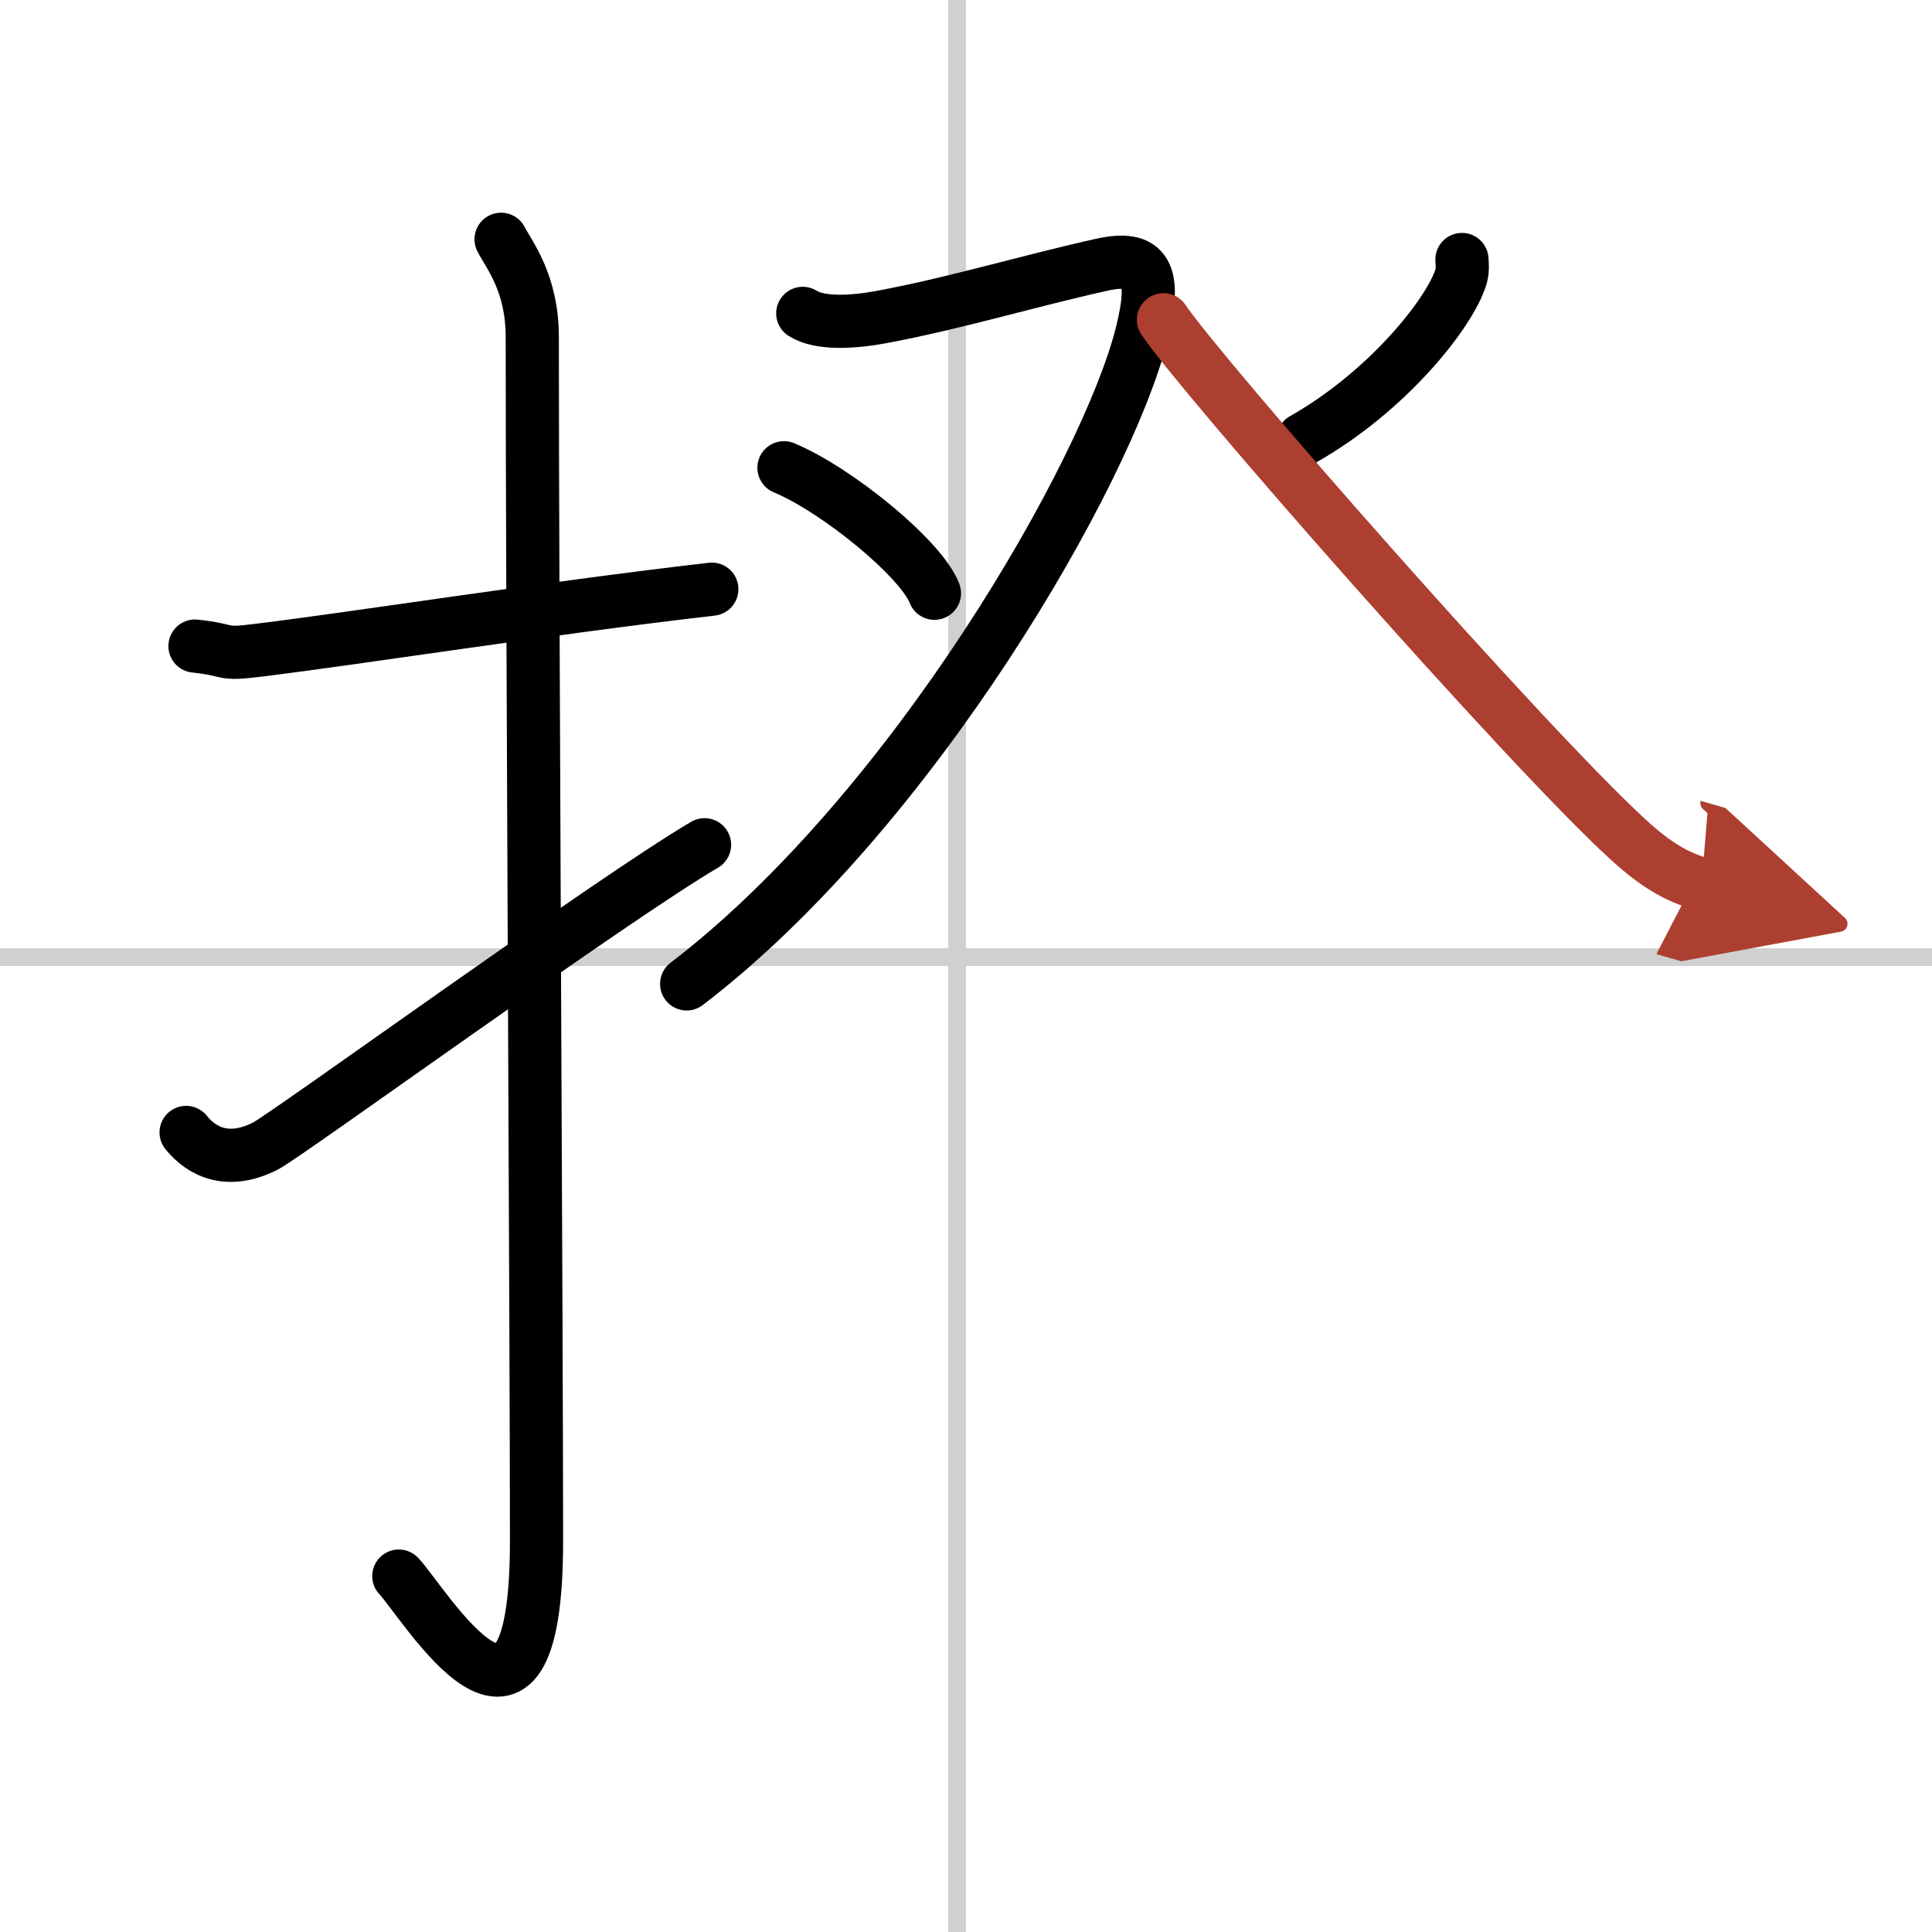 <svg width="400" height="400" viewBox="0 0 109 109" xmlns="http://www.w3.org/2000/svg"><defs><marker id="a" markerWidth="4" orient="auto" refX="1" refY="5" viewBox="0 0 10 10"><polyline points="0 0 10 5 0 10 1 5" fill="#ad3f31" stroke="#ad3f31"/></marker></defs><g fill="none" stroke="#000" stroke-linecap="round" stroke-linejoin="round" stroke-width="3"><rect width="100%" height="100%" fill="#fff" stroke="#fff"/><line x1="54" x2="54" y2="109" stroke="#d0d0d0" stroke-width="1"/><line x2="109" y1="54" y2="54" stroke="#d0d0d0" stroke-width="1"/><path d="m11 36.45c2.16 0.23 1.32 0.52 3.62 0.23 5.7-0.7 16.05-2.34 25.54-3.44"/><path d="m28.27 13.5c0.48 0.92 1.76 2.49 1.76 5.52 0 15.23 0.24 56.46 0.24 67.9 0 14.25-6.32 3.53-7.77 2"/><path d="m10.5 63.89c0.93 1.15 2.42 1.82 4.49 0.76 1.22-0.63 19.61-13.98 24.76-16.99"/><path d="m45.29 17.68c0.97 0.62 2.85 0.5 4.42 0.21 4.1-0.76 8.06-1.97 12.43-2.95 2.59-0.58 3.11 0.53 2.28 3.87-1.95 7.82-12.93 26.95-25.68 36.7"/><path d="m44.23 26.39c3 1.25 7.75 5.14 8.49 7.08"/><path d="m82.48 14.64c0.02 0.24 0.05 0.62-0.05 0.96-0.61 2.03-4.12 6.47-8.92 9.19"/><path d="M65.64,18.04C67.8,21.25,86,42,91.85,47.36c1.53,1.4,2.69,2.1,4.15,2.52" marker-end="url(#a)" stroke="#ad3f31"/></g></svg>
